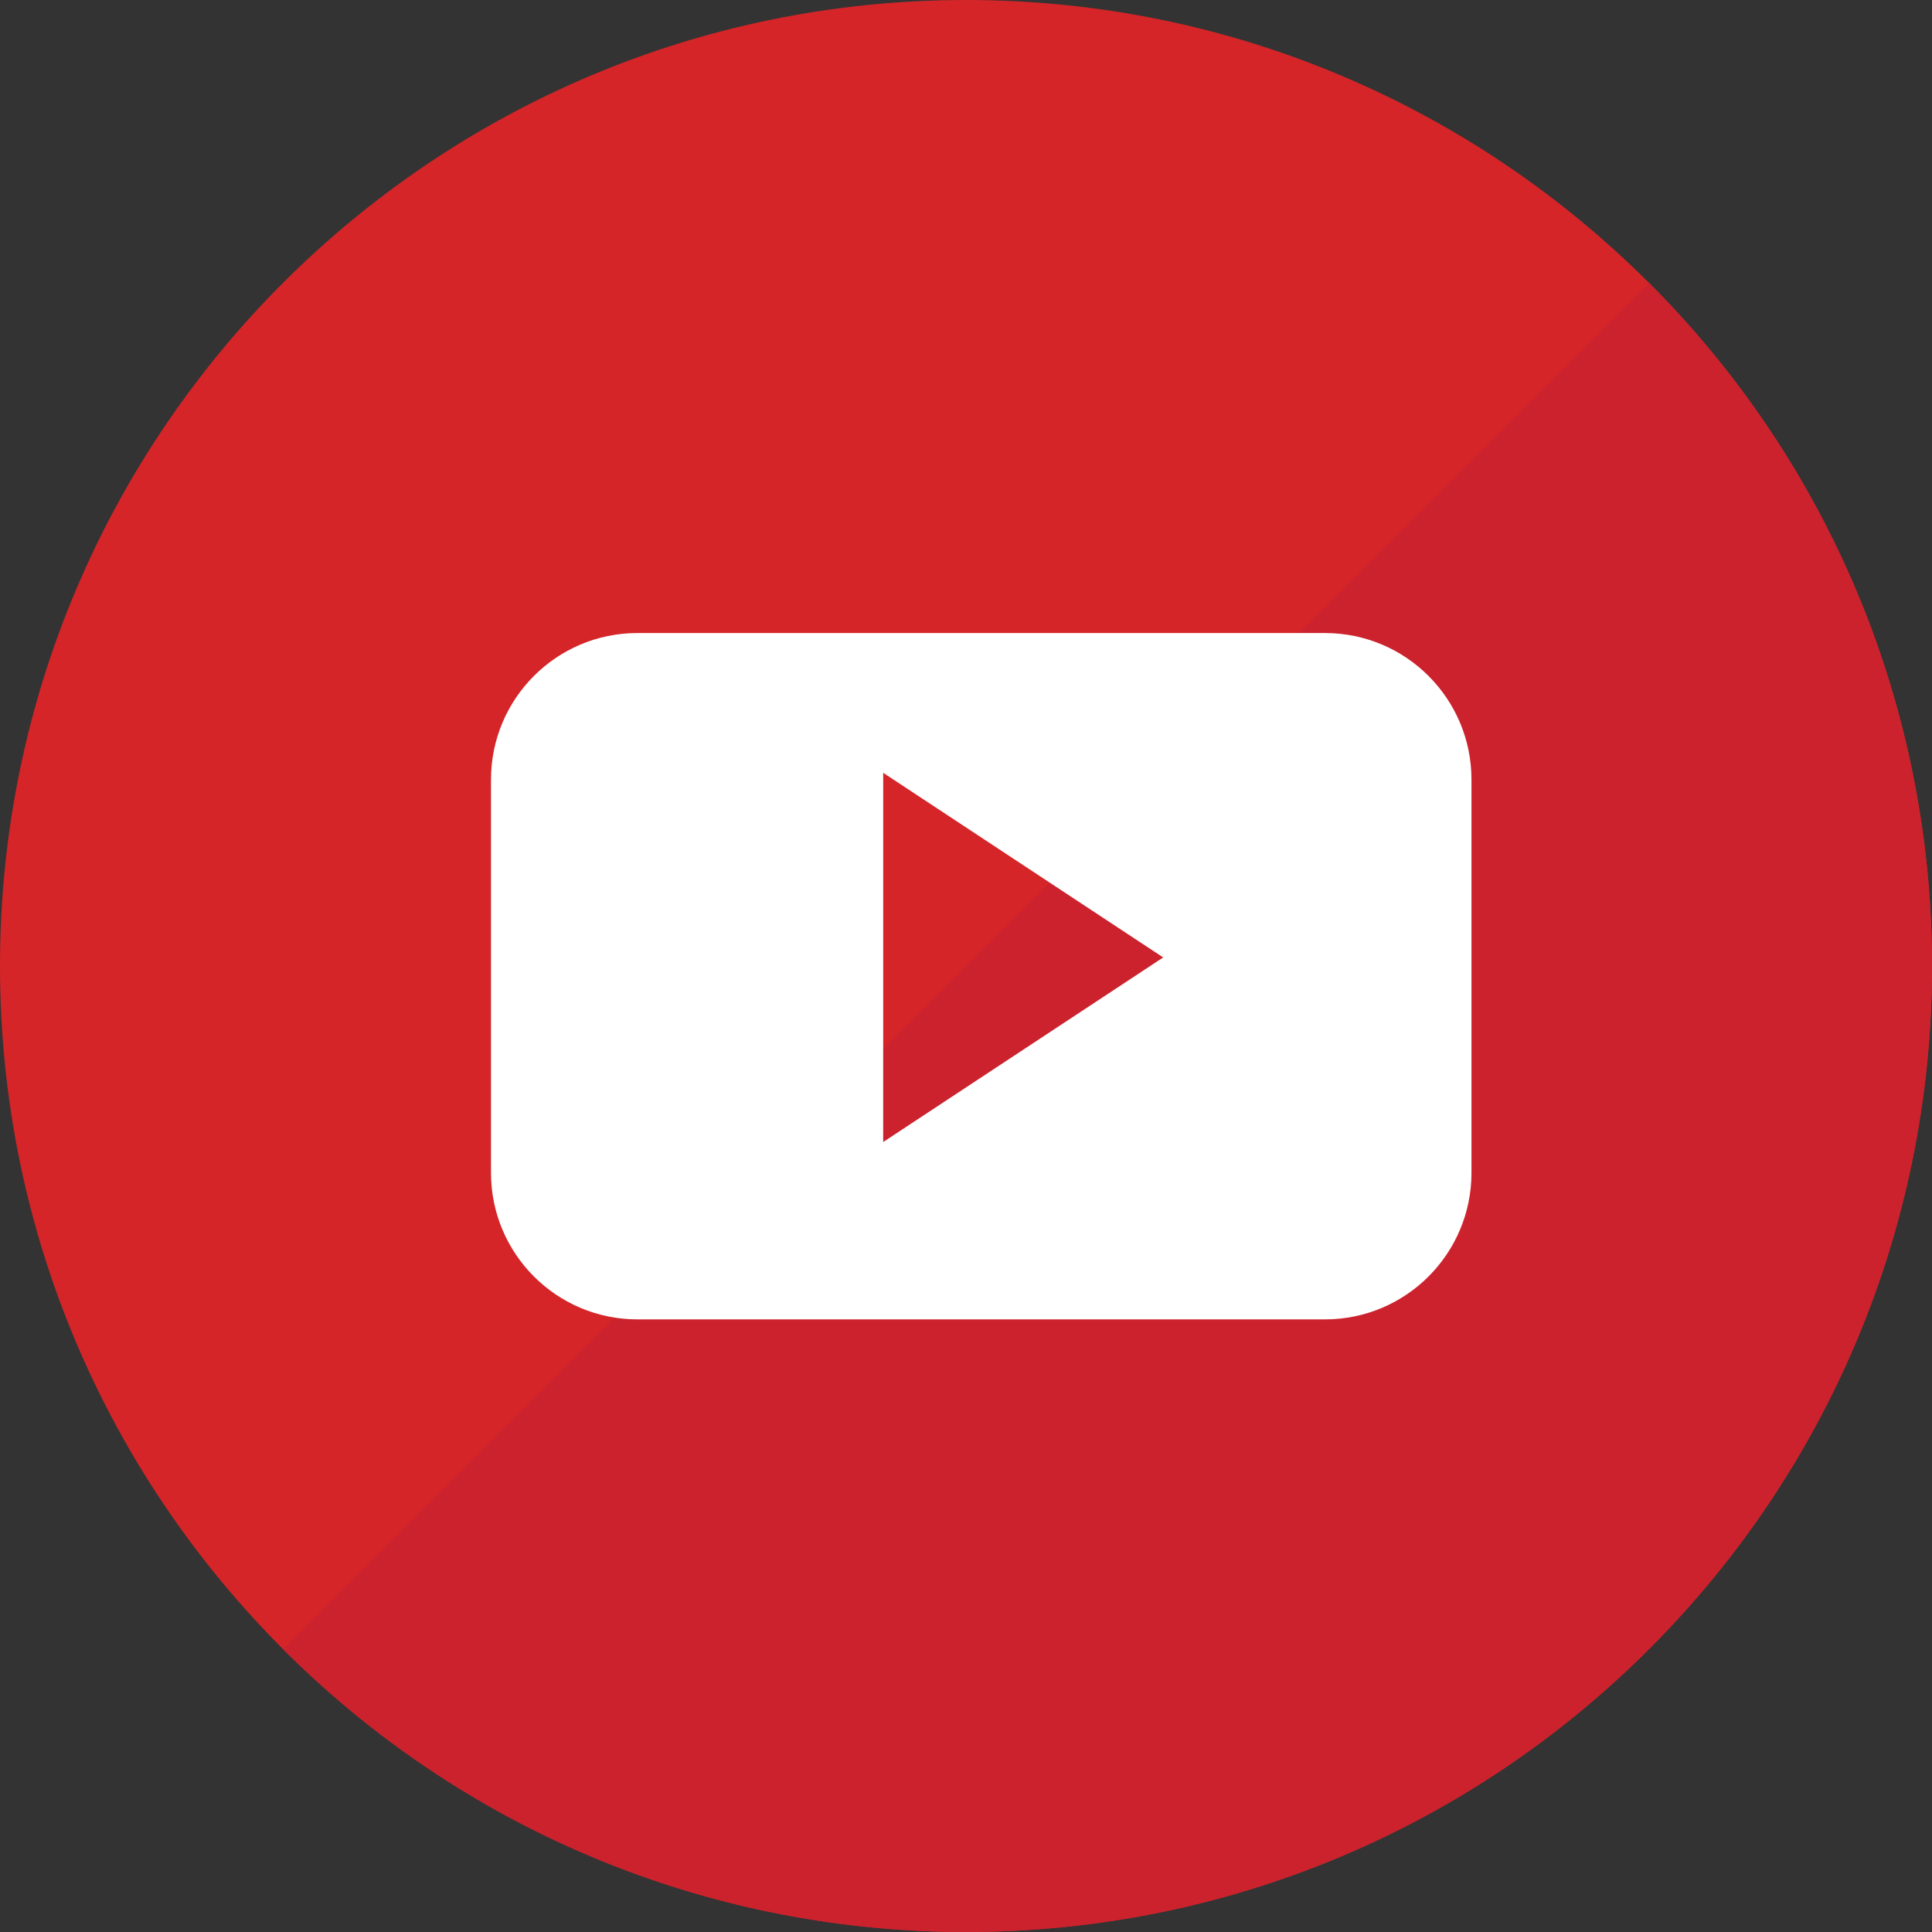 <svg width="44" height="44" viewBox="0 0 44 44" fill="none" xmlns="http://www.w3.org/2000/svg">
<rect x="0" y="0" width="44" height="44" fill="#333333" stroke="none"/>
<path d="M22 44C34.15 44 44 34.15 44 22C44 9.85 34.15 0 22 0C9.85 0 0 9.85 0 22C0 34.15 9.85 44 22 44Z" fill="#D52528"/>
<path d="M37.557 6.443C46.148 15.035 46.148 28.964 37.557 37.556C28.965 46.147 15.035 46.148 6.443 37.556L37.557 6.443Z" fill="#CC222D"/>
<path fill-rule="evenodd" clip-rule="evenodd" d="M33.512 17.756C33.512 15.912 32.018 14.417 30.175 14.417H14.518C12.675 14.417 11.182 15.912 11.182 17.756V26.709C11.182 28.554 12.676 30.048 14.518 30.048H30.175C32.018 30.048 33.512 28.553 33.512 26.709V17.756H33.512ZM20.114 26.009V17.6L26.491 21.805L20.114 26.009Z" fill="white"/>
</svg>
